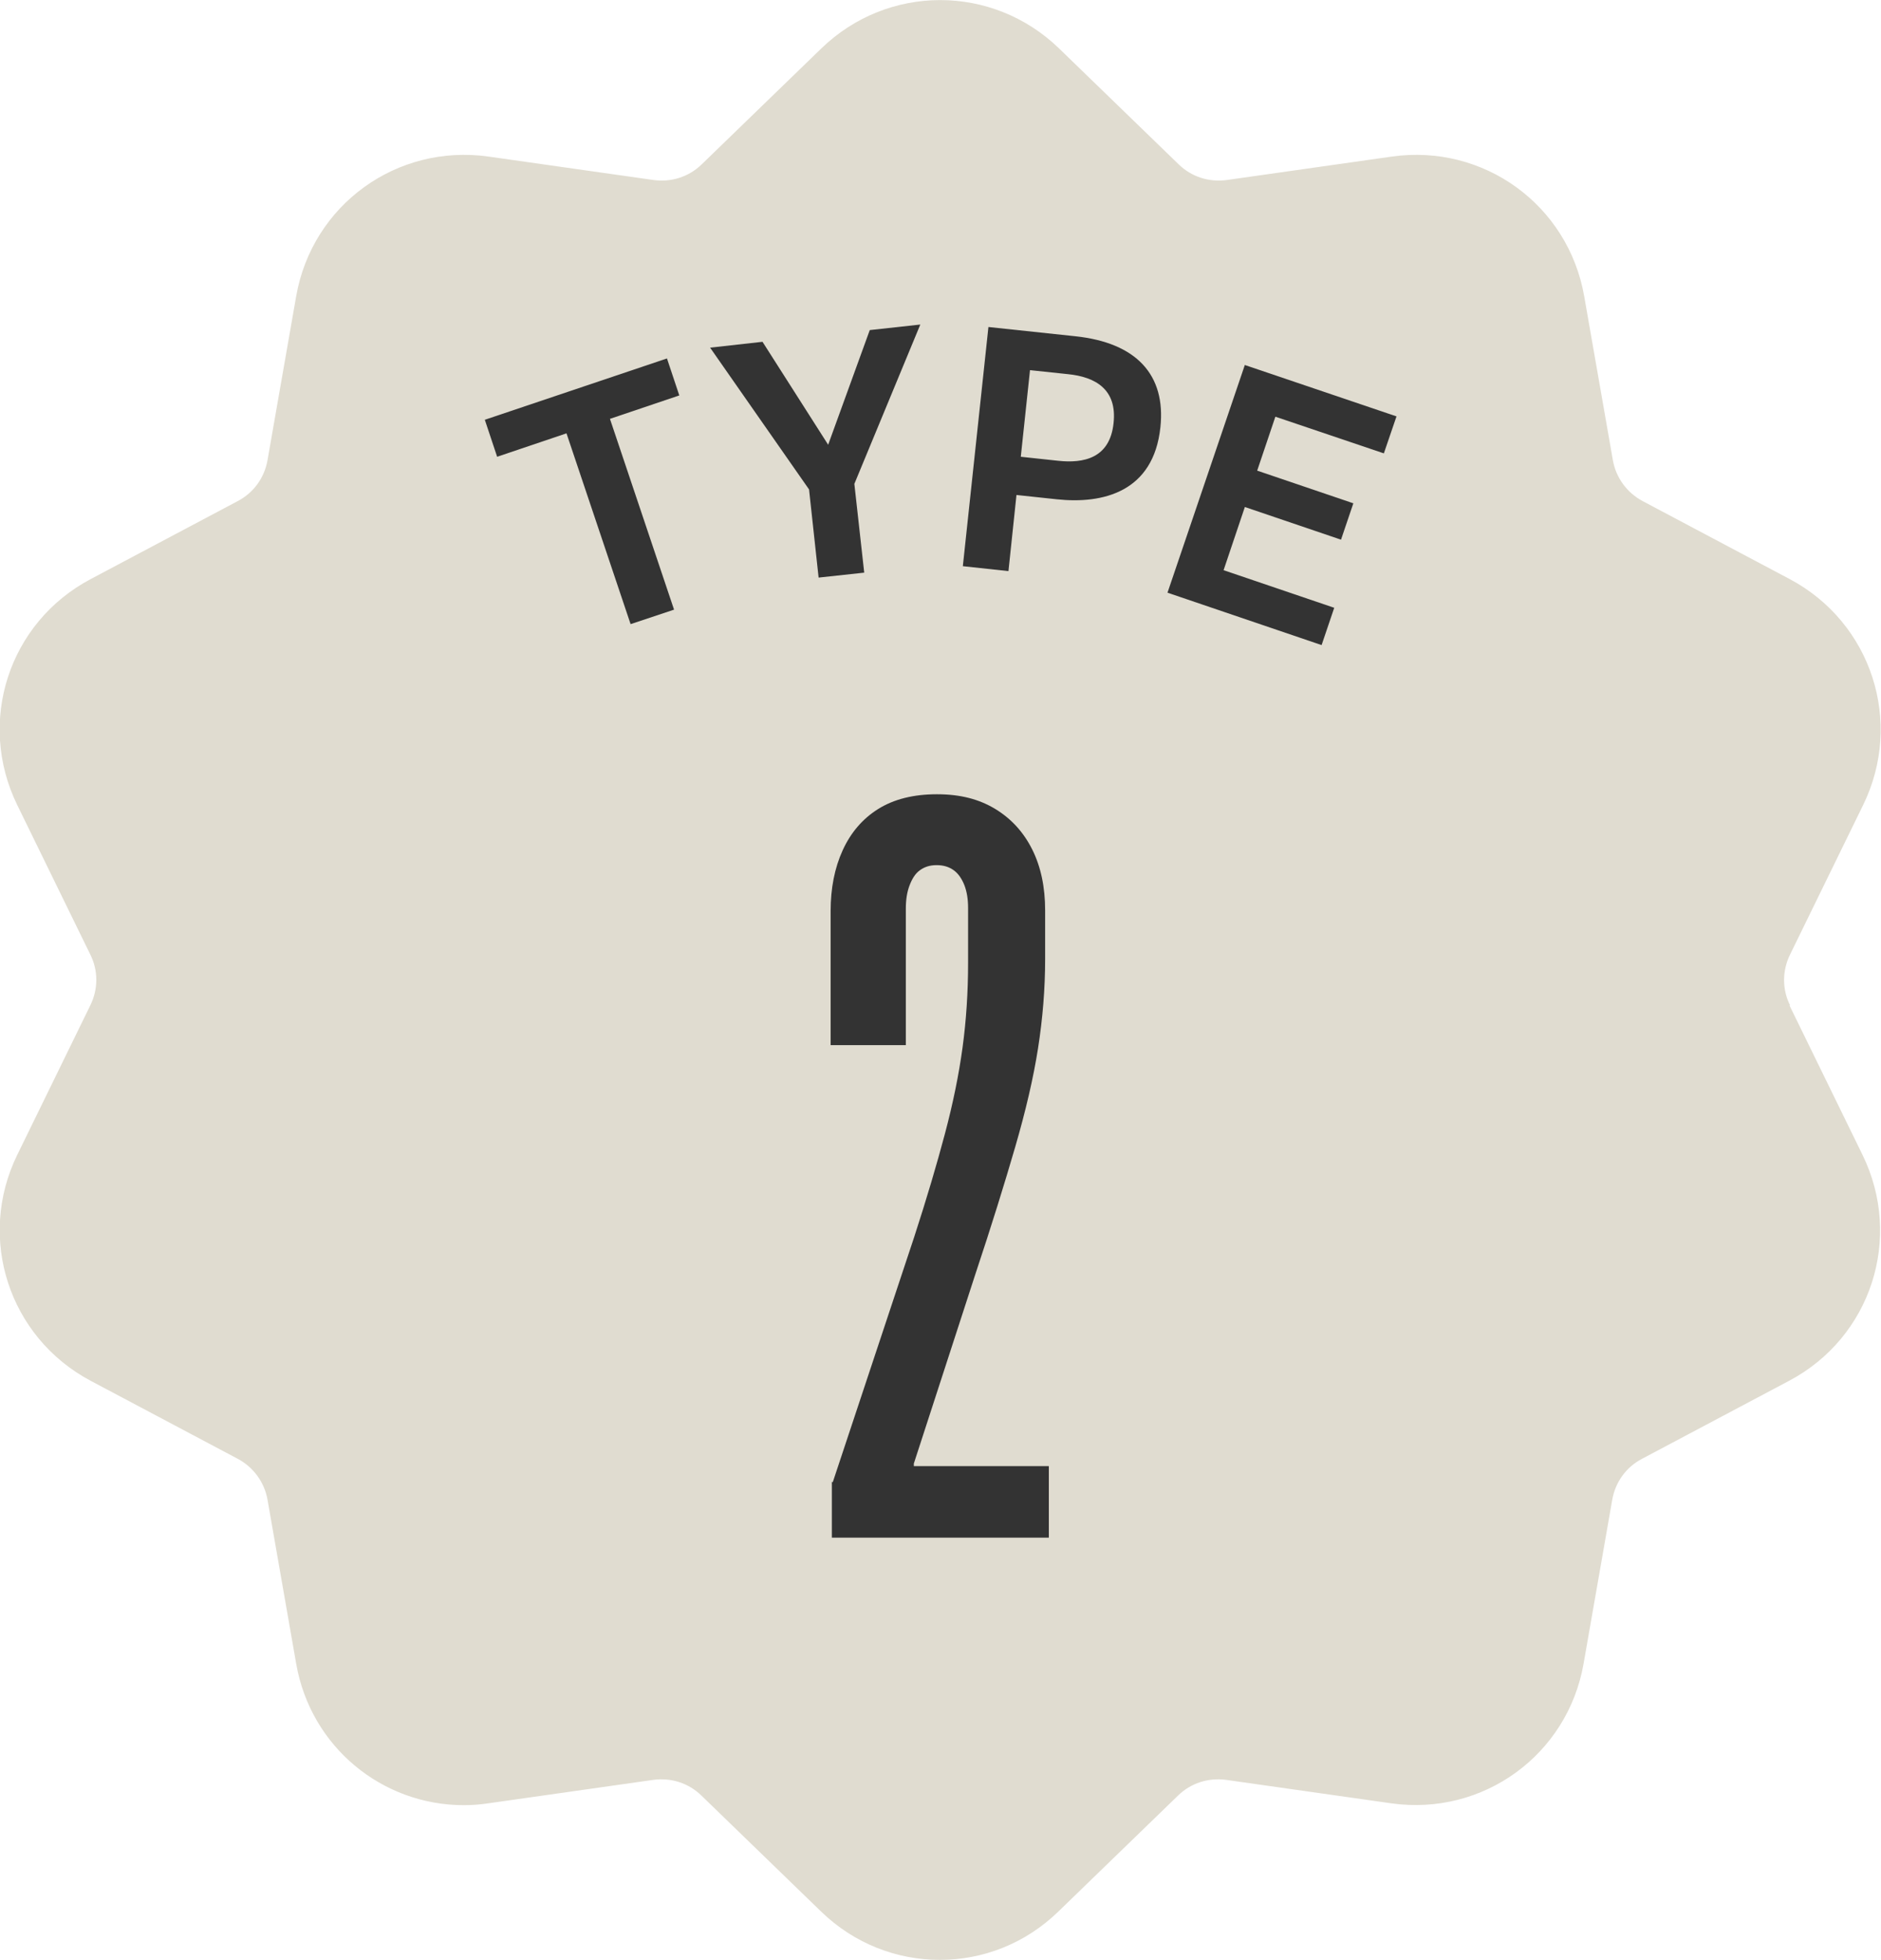 <?xml version="1.0" encoding="UTF-8"?><svg id="b" xmlns="http://www.w3.org/2000/svg" viewBox="0 0 61.03 63.6"><defs><style>.d{fill:#333;}.e{fill:#e0dcd0;}</style></defs><g id="c"><g><path class="e" d="M58.08,32.62c-.26-.52-.26-1.12,0-1.65l2.37-4.85c1.32-2.7,.27-5.92-2.38-7.33l-4.77-2.53c-.51-.27-.87-.76-.97-1.33l-.93-5.32c-.52-2.96-3.26-4.95-6.24-4.53l-5.35,.76c-.58,.08-1.15-.1-1.57-.51l-3.88-3.76c-2.16-2.09-5.55-2.09-7.71,0l-3.88,3.76c-.42,.41-.99,.59-1.57,.51l-5.35-.76c-2.98-.42-5.72,1.57-6.24,4.53l-.93,5.32c-.1,.57-.45,1.06-.97,1.33l-4.77,2.53c-2.66,1.41-3.7,4.63-2.38,7.33l2.37,4.85c.26,.52,.26,1.12,0,1.65l-2.37,4.85c-1.32,2.7-.27,5.92,2.38,7.33l4.77,2.53c.51,.27,.87,.76,.97,1.33l.93,5.32c.47,2.7,2.79,4.59,5.44,4.59,.26,0,.53-.02,.79-.06l5.35-.76c.58-.08,1.15,.1,1.57,.51l3.88,3.76c1.08,1.05,2.47,1.57,3.85,1.57,1.39,0,2.77-.52,3.85-1.57l3.88-3.76c.42-.41,.99-.59,1.57-.51l5.35,.76c2.98,.42,5.72-1.57,6.24-4.53l.93-5.32c.1-.57,.45-1.06,.97-1.33l4.77-2.53c2.66-1.41,3.7-4.63,2.38-7.33l-2.37-4.85Z"/><g><path class="d" d="M18.38,14.06l-2.25,.76-.4-1.2,5.91-1.99,.4,1.2-2.25,.76,2.08,6.19-1.41,.47-2.08-6.19Z"/><path class="d" d="M26.25,15.88l-3.21-4.6,1.7-.19,2.13,3.34,1.35-3.72,1.64-.18-2.14,5.17,.32,2.88-1.48,.16-.31-2.86Z"/><path class="d" d="M32.07,10.61l2.82,.3c1.98,.21,2.94,1.25,2.76,2.95-.22,2.1-1.86,2.5-3.36,2.34l-1.31-.14-.26,2.47-1.48-.16,.83-7.76Zm1.35,1.39l-.3,2.82,1.21,.13c.83,.09,1.68-.08,1.8-1.22,.12-1.09-.58-1.5-1.48-1.59l-1.23-.13Z"/><path class="d" d="M40.38,11.84l4.93,1.67-.41,1.2-3.52-1.19-.59,1.75,3.12,1.06-.4,1.18-3.12-1.06-.69,2.05,3.59,1.22-.41,1.21-5-1.7,2.51-7.39Z"/></g><path class="d" d="M27.02,48.09l2.64-7.95c.41-1.26,.74-2.38,1-3.36,.26-.98,.45-1.91,.57-2.79s.18-1.8,.18-2.75v-1.78c0-.29-.04-.53-.12-.74-.08-.2-.19-.37-.34-.48s-.33-.17-.56-.17-.4,.06-.55,.17-.25,.28-.33,.49c-.08,.21-.12,.46-.12,.75v4.43h-2.44v-4.35c0-.74,.13-1.4,.39-1.97,.26-.57,.64-1.02,1.15-1.34,.51-.32,1.15-.48,1.91-.48s1.36,.16,1.88,.47c.53,.32,.93,.76,1.21,1.32s.42,1.22,.42,1.98v1.58c0,.96-.08,1.93-.23,2.89s-.4,2.03-.74,3.2c-.34,1.17-.77,2.56-1.3,4.15l-2.31,7.11,.32-1.89v1.89l-.32-.9h4.7v2.32h-7.04v-1.81Z"/></g></g></svg>
